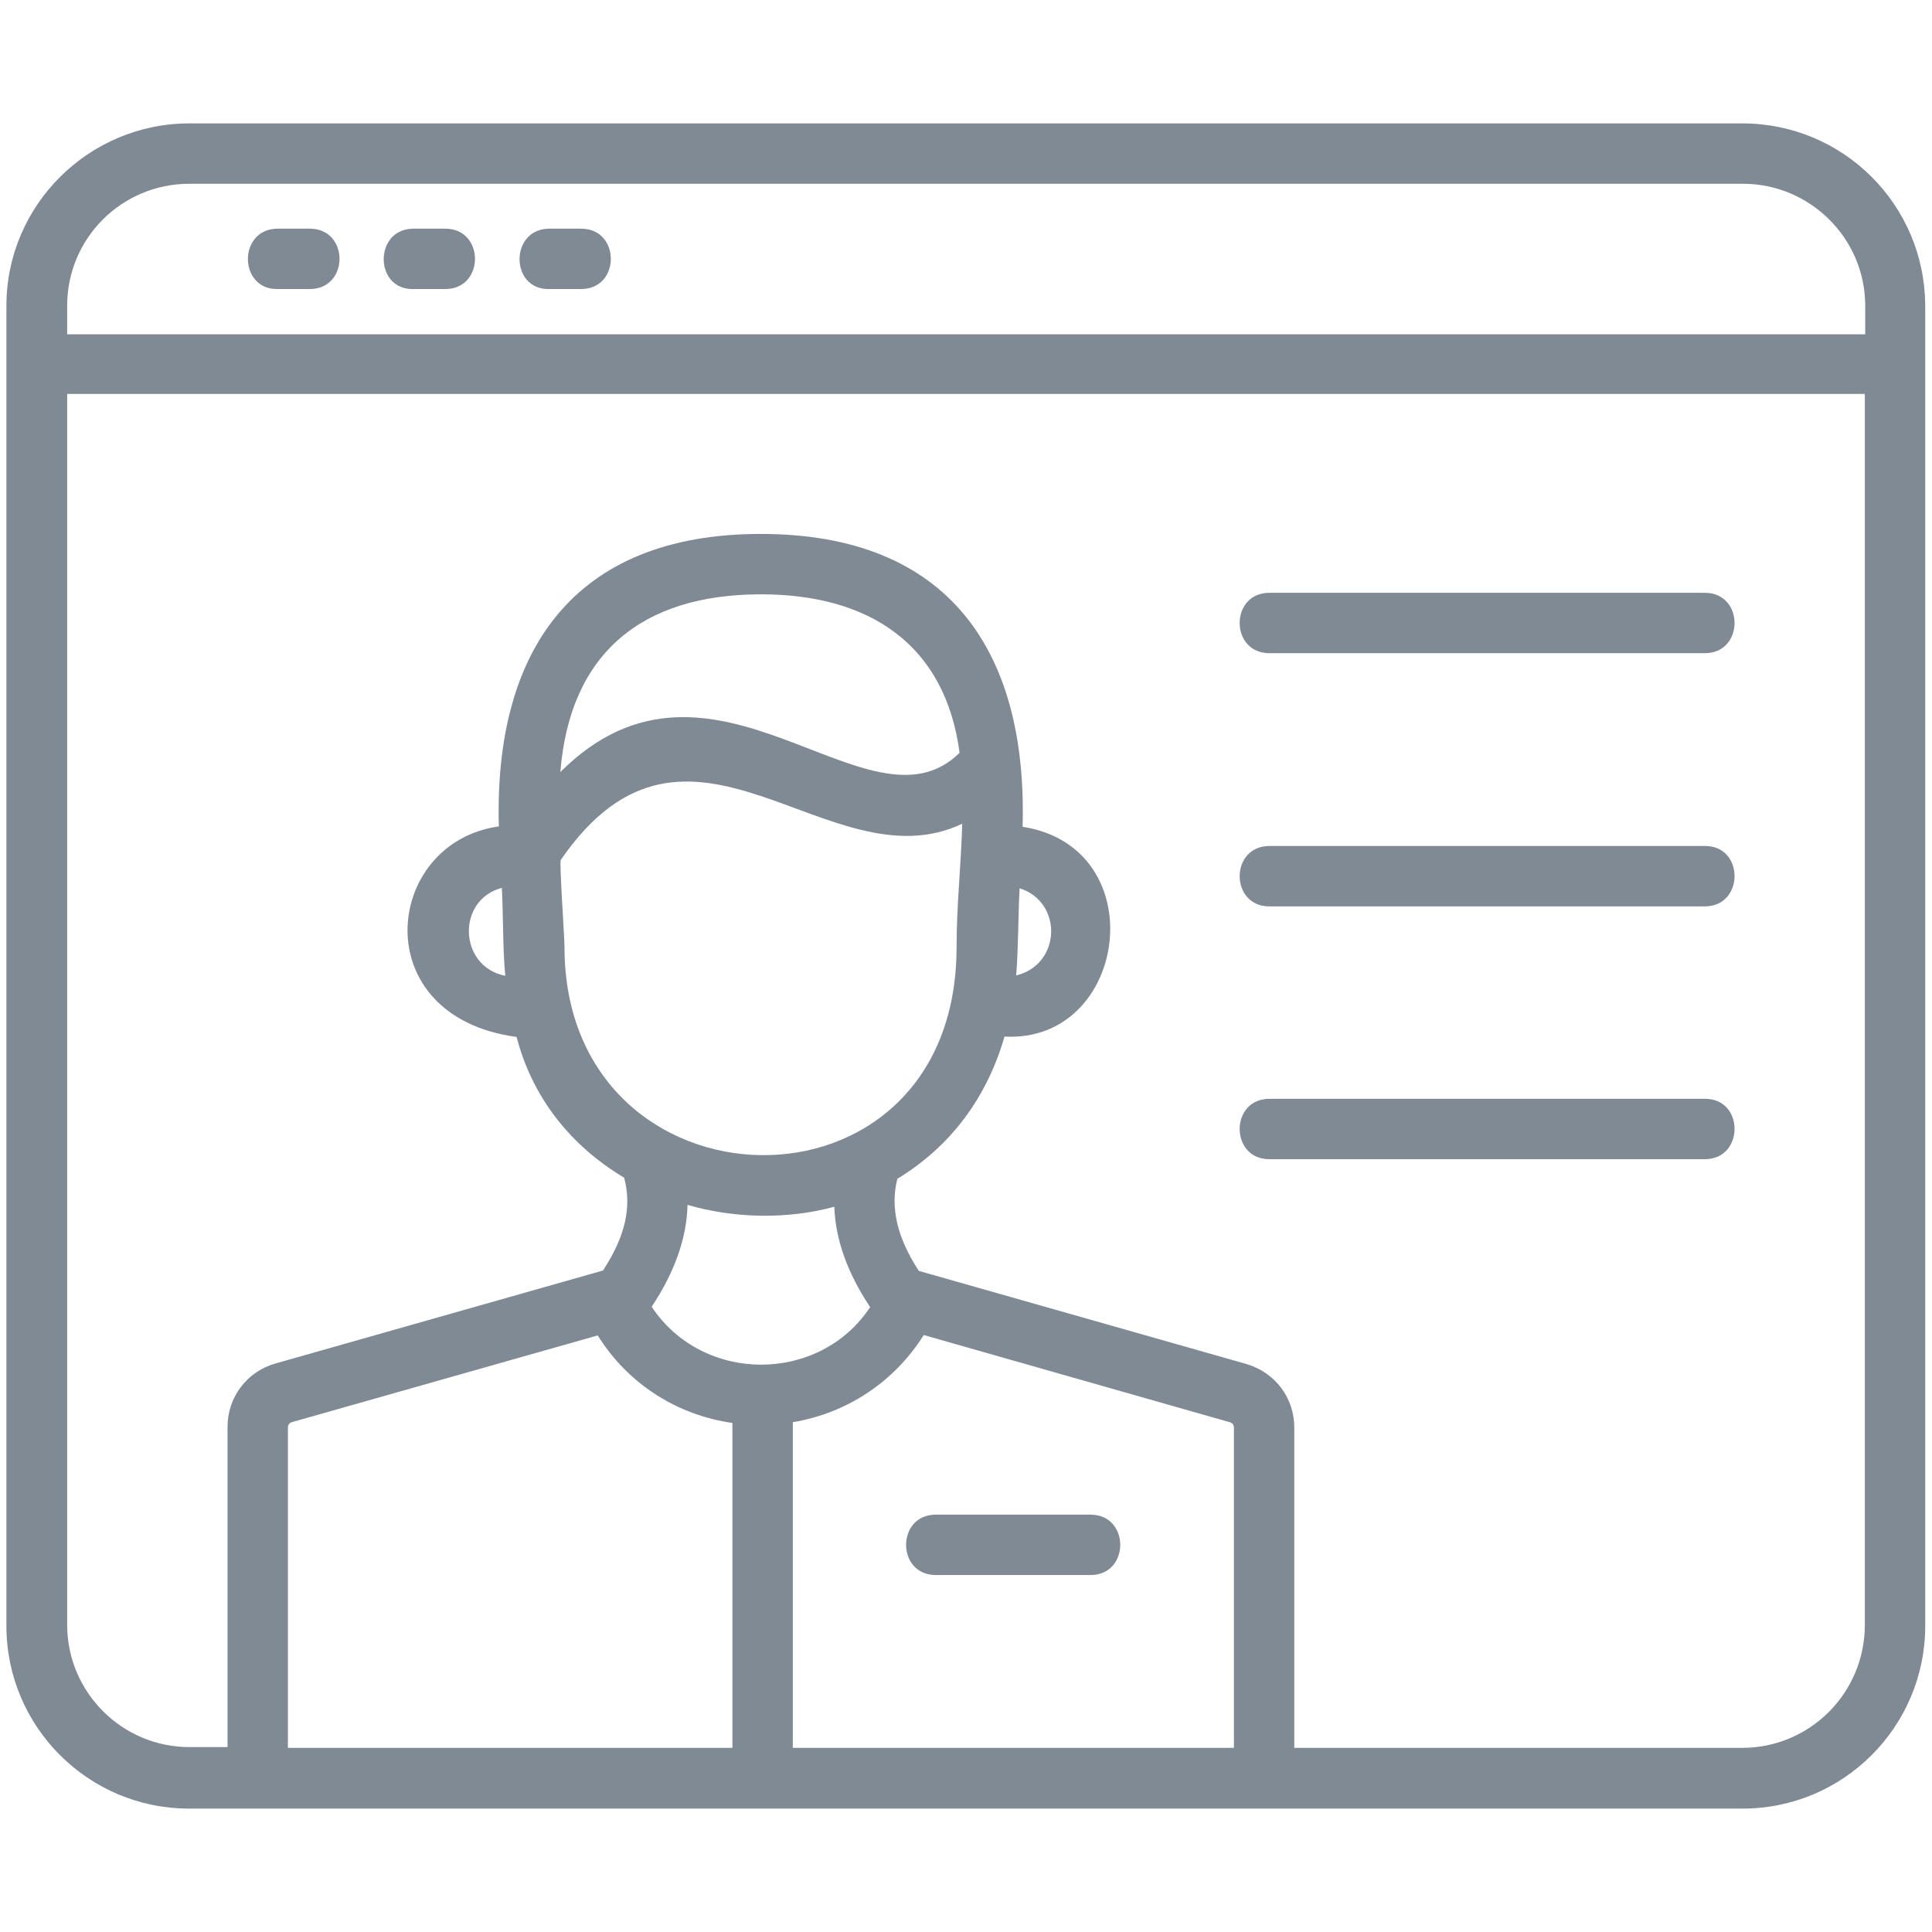
<svg xmlns="http://www.w3.org/2000/svg" version="1.1" xmlns:xlink="http://www.w3.org/1999/xlink" width="512" height="512" x="0" y="0" viewBox="0 0 512 512" style="enable-background:new 0 0 512 512" xml:space="preserve" class=""><g><path fill-rule="evenodd" d="M461.7 32.7H50.2C23.5 32.7 1.7 54.4 1.7 81v349.9c0 26.7 21.7 48.4 48.4 48.4h411.7c26.7 0 48.4-21.7 48.4-48.4V81c-.1-26.7-21.7-48.3-48.5-48.3zm-411.5 16h411.7c17.8 0 32.4 14.5 32.4 32.3v7.6H17.8V81c0-17.8 14.4-32.3 32.4-32.3zm220 186.7c11.5 3.6 11.1 20.2-.9 23.1.6-7.6.5-15.5.9-23.1zm-121.6-7.5c34.1-49.5 70.9 7.2 106.4-9.6-.3 10.9-1.5 21.7-1.5 32.7 0 75.1-103.9 71.9-103.9 0 0-2.6-1.4-22.5-1-23.1zm-.1-23.3c2.5-31.4 21.5-47.1 53.2-47.1 28.6 0 48.8 13.2 52.6 42-24.1 23.8-65.3-35.3-105.8 5.1zM327 463.2H210.1v-86.3c14.4-2.4 26.9-10.7 34.7-23.1l81.1 23.1c.7.2 1.1.7 1.1 1.4zM221.1 319.8c.3 8.7 3.5 17.6 9.5 26.6-13.5 20.4-44.4 20.3-57.9-.1 6.1-9.2 9.3-18.2 9.5-27 12.3 3.6 26.5 3.9 38.9.5zm-62.7 34.1c7.9 12.7 20.9 21.1 35.7 23.2v86.1H76.3v-84.9c0-.9.5-1.2 1-1.4zm303.3 109.3H343v-84.9c0-7.8-5-14.5-12.6-16.8l-86.9-24.7c-5.8-8.9-7.6-16.8-5.7-24.4 14.3-8.7 23.8-21.7 28.4-37.7 32.8 1.8 39.8-50.1 4.8-55.6 1.3-46.5-19.5-77.6-69.4-77.6-49.7 0-70.7 31.1-69.4 77.5-30.6 4.3-35.5 50.4 4.7 55.8 4.2 16.1 14.3 28.8 28.5 37.3 2.1 7.7.3 15.6-5.6 24.6-11.4 3.2-80.2 22.8-87 24.7-7.5 2.2-12.5 9-12.5 16.7V463H50.2c-17.8 0-32.4-14.5-32.4-32.4V104.4h476.4v326.2c0 18.1-14.6 32.6-32.5 32.6zM133.9 258.6c-12.5-2.5-12.9-20.2-.9-23.3.4 7.7.2 15.7.9 23.3zM289 417.4h-41c-10.5 0-10.5-16 0-16h41c10.5 0 10.5 16 0 16zm162.8-244.3H336.4c-10.5 0-10.5-16 0-16h115.4c10.5 0 10.5 16 0 16zm0 67.1H336.4c-10.5 0-10.5-16 0-16h115.4c10.5-.1 10.5 16 0 16zm0 67H336.4c-10.5 0-10.5-16 0-16h115.4c10.5-.1 10.5 16 0 16zM145.6 60.6h8.4c10.5 0 10.5 16 0 16h-8.4c-10.5.3-10.6-16 0-16zm-36 0h8.4c10.5 0 10.5 16 0 16h-8.4c-10.5.3-10.6-16 0-16zm-36 0h8.5c10.5 0 10.5 16 0 16h-8.4c-10.6.3-10.7-16-.1-16z" clip-rule="evenodd" fill="#7f8a94" opacity="1" data-original="#000000" class=""></path></g></svg>